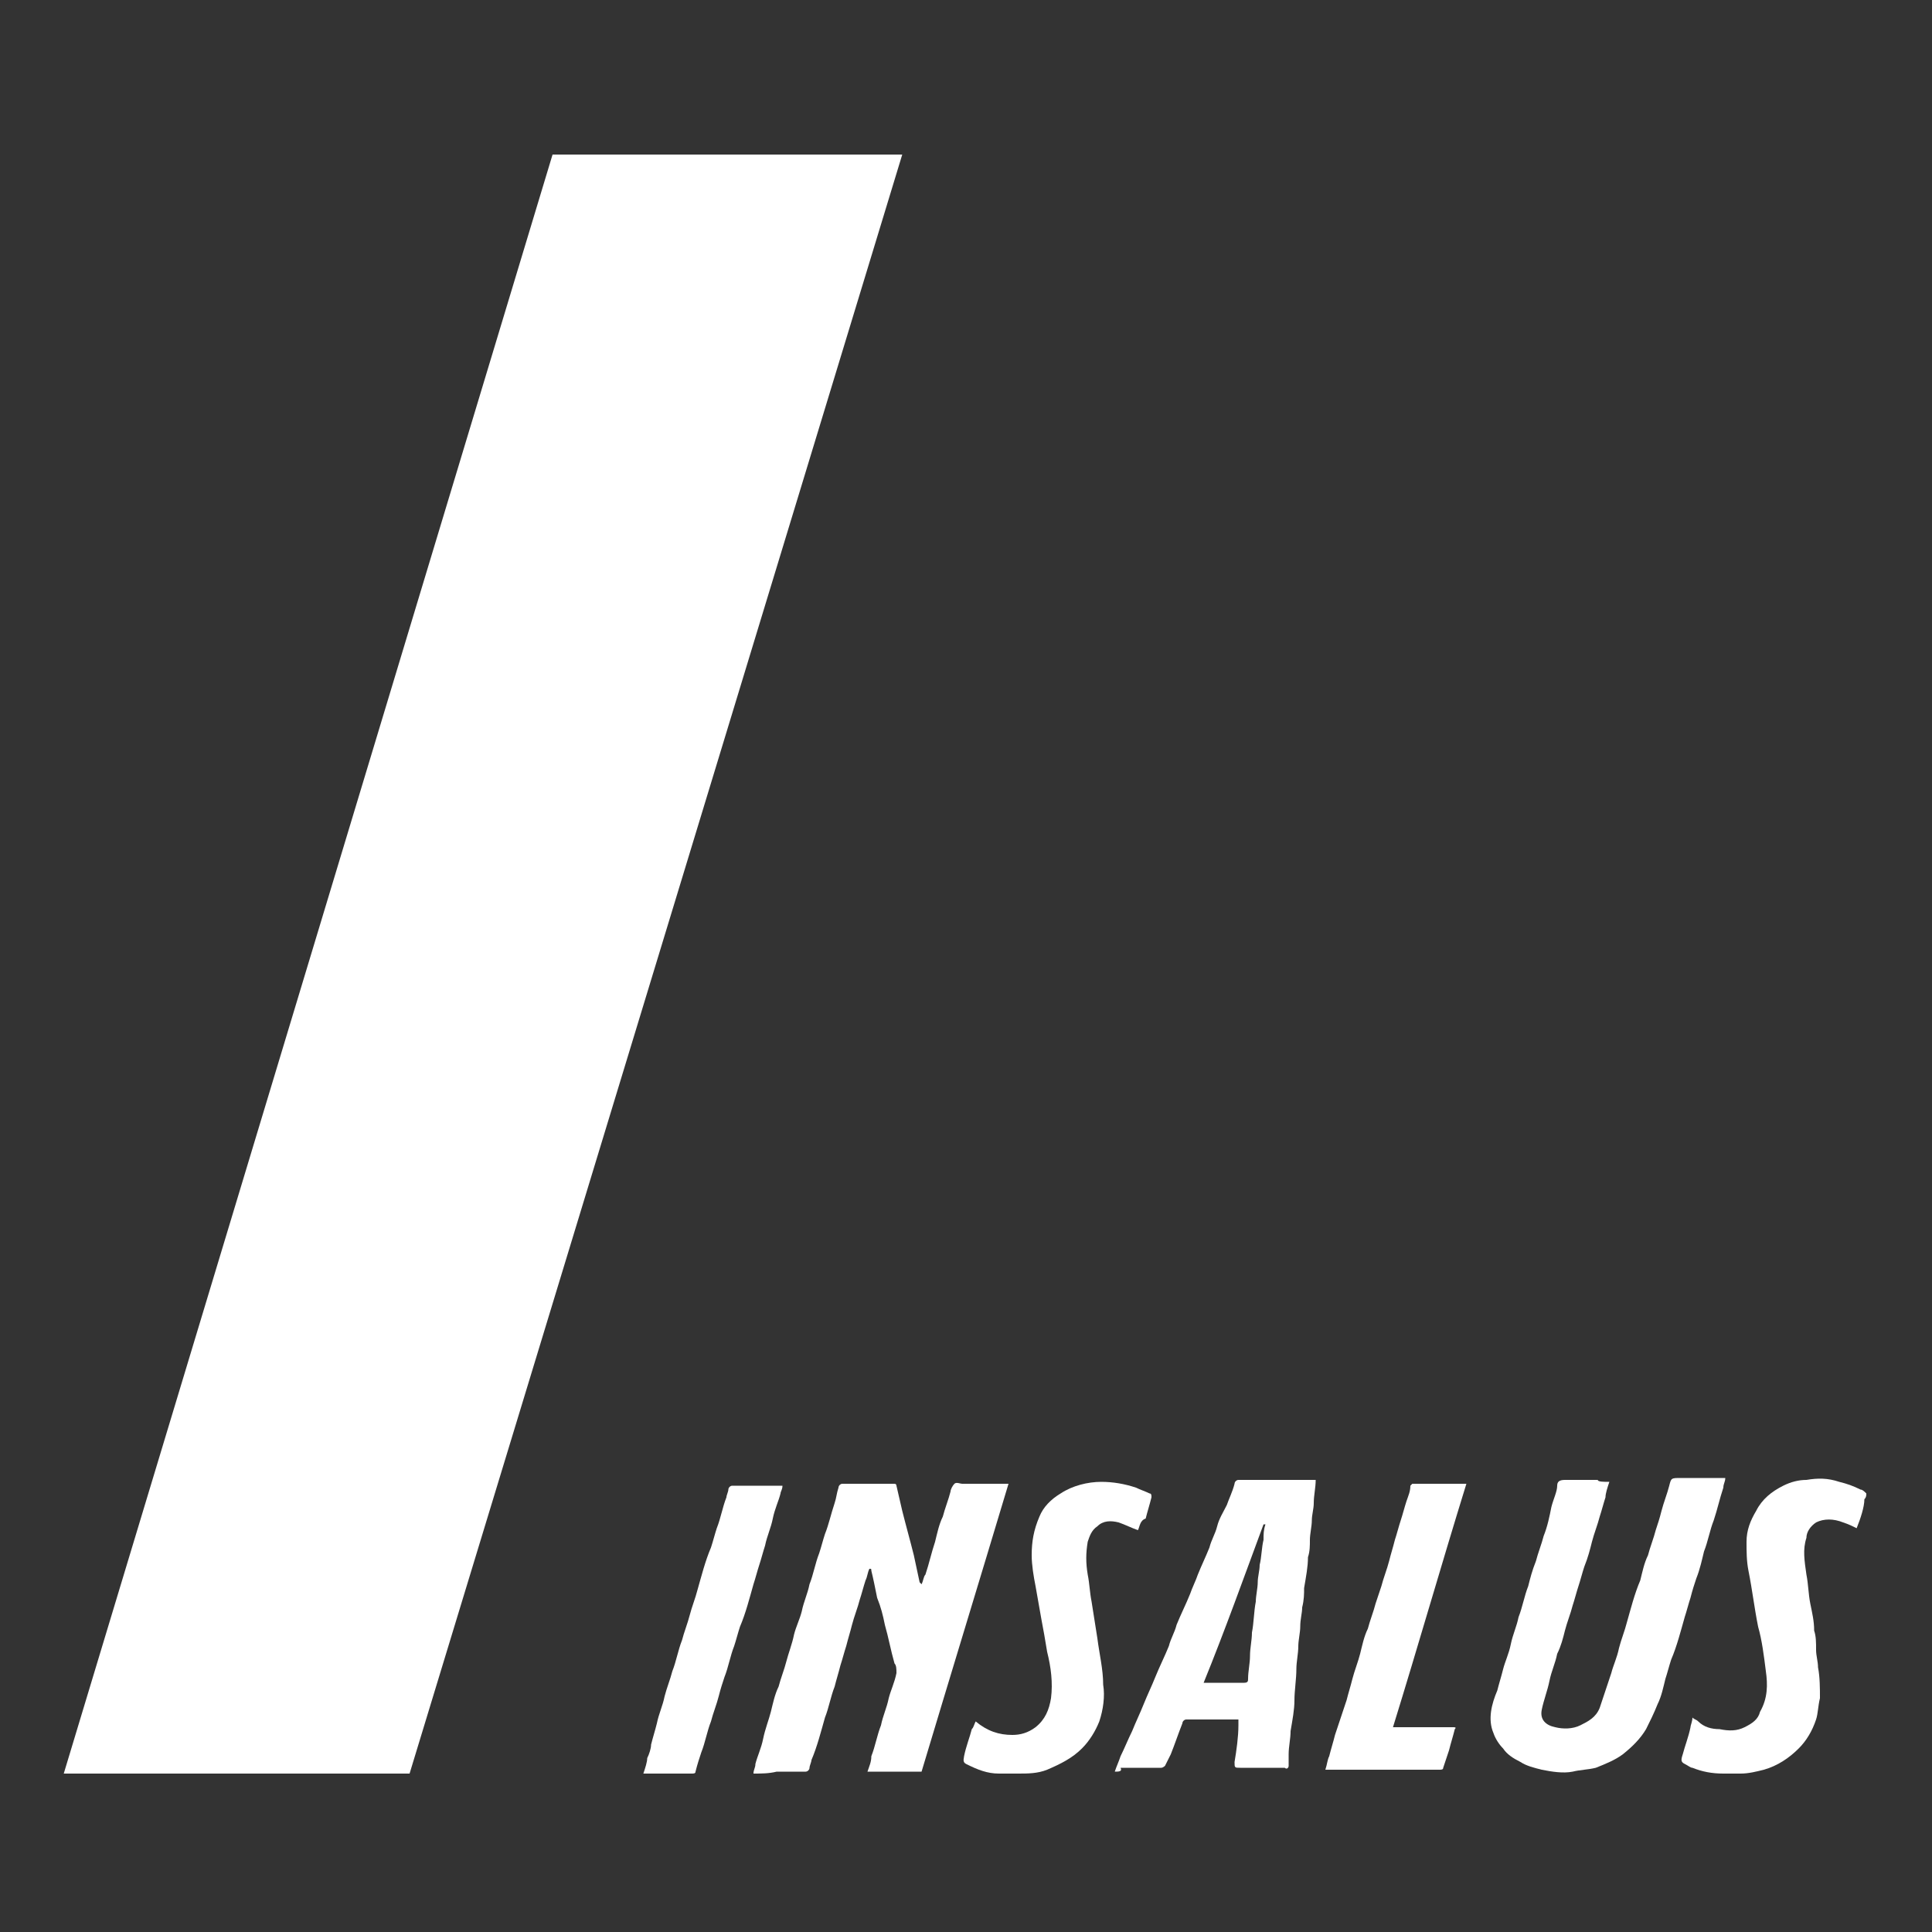 <?xml version="1.0" encoding="utf-8"?>
<!-- Generator: Adobe Illustrator 25.2.1, SVG Export Plug-In . SVG Version: 6.00 Build 0)  -->
<svg version="1.1" id="Capa_1" xmlns="http://www.w3.org/2000/svg" xmlns:xlink="http://www.w3.org/1999/xlink" x="0px" y="0px"
	 viewBox="0 0 100 100" style="enable-background:new 0 0 100 100;" xml:space="preserve">
<rect x="0" y="0" width="100" height="100" fill="#333333" stroke="none"/>
<style type="text/css">
	.st0{fill:#FFFFFF;}
</style>
<g>
	<g id="hzI0Bj_20_">
		<g>
			<g>
				<path class="st0" d="M39,91.8c0-0.2,0.1-0.3,0.1-0.5c0.1-0.4,0.3-0.8,0.4-1.3c0.1-0.5,0.3-1,0.4-1.4c0.1-0.4,0.2-0.9,0.4-1.3
					c0.1-0.4,0.3-0.9,0.4-1.3c0.1-0.4,0.3-0.9,0.4-1.4c0.1-0.4,0.3-0.8,0.4-1.2c0.1-0.5,0.3-0.9,0.4-1.4c0.2-0.5,0.3-1.1,0.5-1.6
					c0.1-0.3,0.2-0.7,0.3-1c0.2-0.5,0.3-1,0.5-1.6c0.1-0.3,0.1-0.5,0.2-0.8c0-0.1,0.1-0.2,0.2-0.2c0.3,0,0.6,0,1,0c0.3,0,0.7,0,1,0
					c0.2,0,0.4,0,0.7,0c0.1,0,0.1,0.1,0.1,0.1c0.1,0.4,0.2,0.9,0.3,1.3c0.2,0.8,0.4,1.5,0.6,2.3c0.1,0.5,0.2,0.9,0.3,1.4
					c0,0,0,0,0.1,0.1c0.1-0.2,0.1-0.4,0.2-0.5c0.2-0.6,0.3-1.1,0.5-1.7c0.1-0.4,0.2-0.9,0.4-1.3c0.1-0.4,0.3-0.9,0.4-1.3
					c0-0.1,0.1-0.3,0.2-0.4c0.1-0.1,0.3,0,0.4,0c0.8,0,1.5,0,2.4,0c-1.5,5-3,9.9-4.5,14.9c-0.9,0-1.9,0-2.8,0
					c0.1-0.3,0.2-0.5,0.2-0.8c0.2-0.5,0.3-1.1,0.5-1.6c0.1-0.5,0.3-0.9,0.4-1.4c0.1-0.4,0.3-0.8,0.4-1.3c0-0.2,0-0.4-0.1-0.5
					c-0.2-0.7-0.3-1.3-0.5-2c-0.1-0.5-0.2-0.9-0.4-1.4c-0.1-0.5-0.2-1-0.3-1.4c0-0.1,0-0.1-0.1-0.1c-0.1,0.2-0.1,0.4-0.2,0.6
					c-0.1,0.3-0.2,0.7-0.3,1c-0.1,0.4-0.3,0.9-0.4,1.3c-0.1,0.4-0.2,0.7-0.3,1.1c-0.1,0.3-0.2,0.7-0.3,1c-0.1,0.4-0.2,0.7-0.3,1.1
					c-0.2,0.5-0.3,1.1-0.5,1.6c-0.2,0.7-0.4,1.5-0.7,2.2c0,0.1-0.1,0.3-0.1,0.4c0,0.1-0.1,0.2-0.2,0.2c-0.5,0-1,0-1.5,0
					C39.8,91.8,39.4,91.8,39,91.8z"/>
				<path class="st0" d="M83.3,76.7c-0.1,0.3-0.2,0.6-0.2,0.8c-0.1,0.3-0.2,0.7-0.3,1c-0.1,0.4-0.3,0.9-0.4,1.3
					c-0.1,0.4-0.2,0.8-0.4,1.3c-0.1,0.3-0.2,0.7-0.3,1c-0.1,0.3-0.2,0.7-0.3,1c-0.1,0.4-0.3,0.9-0.4,1.3c-0.1,0.4-0.2,0.8-0.4,1.2
					c-0.1,0.5-0.3,0.9-0.4,1.4c-0.1,0.5-0.3,1-0.4,1.5c-0.1,0.5,0.2,0.8,0.7,0.9c0.4,0.1,0.9,0.1,1.3-0.1c0.4-0.2,0.8-0.4,1-0.9
					c0.2-0.6,0.4-1.2,0.6-1.8c0.1-0.4,0.3-0.8,0.4-1.3c0.1-0.4,0.3-0.9,0.4-1.3c0.2-0.7,0.4-1.5,0.7-2.2c0.1-0.4,0.2-0.9,0.4-1.3
					c0.1-0.4,0.3-0.9,0.4-1.3c0.1-0.3,0.2-0.6,0.3-1c0.1-0.4,0.3-0.9,0.4-1.3c0.1-0.4,0.1-0.4,0.6-0.4c0.7,0,1.5,0,2.2,0
					c0,0,0,0,0.1,0c0,0.2-0.1,0.3-0.1,0.5c-0.2,0.6-0.3,1.1-0.5,1.7c-0.2,0.5-0.3,1.1-0.5,1.6c-0.1,0.4-0.2,0.9-0.4,1.4
					c-0.1,0.3-0.2,0.6-0.3,1c-0.1,0.3-0.2,0.7-0.3,1c-0.2,0.7-0.4,1.5-0.7,2.2c-0.1,0.3-0.2,0.7-0.3,1c-0.1,0.4-0.2,0.9-0.4,1.3
					c-0.2,0.5-0.4,0.9-0.6,1.3c-0.3,0.5-0.7,0.9-1.2,1.3c-0.4,0.3-0.9,0.5-1.4,0.7c-0.4,0.1-0.8,0.1-1.2,0.2c-0.5,0.1-1.1,0-1.6-0.1
					c-0.4-0.1-0.8-0.2-1.1-0.4c-0.4-0.2-0.7-0.4-0.9-0.7c-0.2-0.2-0.4-0.5-0.5-0.8c-0.3-0.7-0.1-1.5,0.2-2.2
					c0.1-0.4,0.2-0.7,0.3-1.1c0.1-0.4,0.3-0.8,0.4-1.3c0.1-0.5,0.3-0.9,0.4-1.4c0.2-0.5,0.3-1.1,0.5-1.6c0.1-0.4,0.2-0.8,0.4-1.3
					c0.1-0.4,0.3-0.9,0.4-1.3c0.2-0.5,0.3-1,0.4-1.5c0.1-0.4,0.3-0.8,0.3-1.1c0-0.2,0.1-0.3,0.4-0.3c0,0,0,0,0.1,0c0.5,0,1,0,1.6,0
					C82.7,76.7,83,76.7,83.3,76.7z"/>
				<path class="st0" d="M57.7,91.7c0.1-0.3,0.2-0.5,0.3-0.8c0.2-0.4,0.4-0.9,0.6-1.3c0.2-0.5,0.4-0.9,0.6-1.4
					c0.2-0.5,0.4-0.9,0.6-1.4c0.2-0.5,0.5-1.1,0.7-1.6c0.1-0.4,0.3-0.7,0.4-1.1c0.2-0.5,0.5-1.1,0.7-1.6c0.1-0.3,0.3-0.7,0.4-1
					c0.2-0.5,0.4-0.9,0.6-1.4c0.1-0.4,0.3-0.7,0.4-1.1c0.1-0.4,0.3-0.7,0.5-1.1c0.1-0.3,0.3-0.7,0.4-1.1c0-0.1,0.1-0.2,0.2-0.2
					c0.4,0,0.9,0,1.3,0c0.4,0,0.9,0,1.3,0c0.3,0,0.7,0,1,0c0.1,0,0.3,0,0.4,0c0,0.4-0.1,0.8-0.1,1.2c0,0.3-0.1,0.6-0.1,0.9
					c0,0.3-0.1,0.7-0.1,1c0,0.3,0,0.6-0.1,0.9c0,0.5-0.1,1-0.2,1.6c0,0.3,0,0.6-0.1,1c0,0.3-0.1,0.6-0.1,1c0,0.3-0.1,0.7-0.1,1
					c0,0.4-0.1,0.8-0.1,1.2c0,0.5-0.1,1.1-0.1,1.6c0,0.5-0.1,1-0.2,1.6c0,0.4-0.1,0.8-0.1,1.2c0,0.2,0,0.4,0,0.6
					c0,0.1-0.1,0.2-0.2,0.1c-0.3,0-0.7,0-1,0c-0.4,0-0.9,0-1.3,0c-0.3,0-0.3,0-0.3-0.3c0.1-0.6,0.2-1.3,0.2-1.9c0-0.1,0-0.2,0-0.3
					c-0.4,0-0.7,0-1,0c-0.3,0-0.7,0-1,0c-0.2,0-0.4,0-0.7,0c-0.1,0-0.2,0.1-0.2,0.2c-0.2,0.5-0.4,1.1-0.6,1.6
					c-0.1,0.2-0.2,0.4-0.3,0.6c0,0-0.1,0.1-0.2,0.1c-0.7,0-1.4,0-2.1,0C58.1,91.7,57.9,91.7,57.7,91.7z M62.3,87.1
					C62.4,87.1,62.4,87.1,62.3,87.1c0.7,0,1.4,0,2.1,0c0.2,0,0.2-0.1,0.2-0.2c0-0.4,0.1-0.8,0.1-1.2c0-0.4,0.1-0.8,0.1-1.2
					c0.1-0.5,0.1-1.1,0.2-1.6c0-0.3,0.1-0.7,0.1-1c0-0.3,0.1-0.6,0.1-0.9c0.1-0.4,0.1-0.9,0.2-1.3c0-0.3,0-0.5,0.1-0.8
					c0,0,0,0-0.1,0C64.4,81.6,63.4,84.4,62.3,87.1z"/>
				<path class="st0" d="M96.1,79.1c-0.2-0.1-0.4-0.2-0.7-0.3c-0.5-0.2-1-0.2-1.4,0c-0.3,0.2-0.5,0.5-0.5,0.8
					c-0.2,0.6-0.1,1.2,0,1.9c0.1,0.5,0.1,1,0.2,1.5c0.1,0.5,0.2,0.9,0.2,1.4c0.1,0.3,0.1,0.6,0.1,1c0,0.3,0.1,0.6,0.1,0.9
					c0.1,0.5,0.1,1.1,0.1,1.6c-0.1,0.4-0.1,0.8-0.2,1.1c-0.2,0.6-0.5,1.1-0.9,1.5c-0.5,0.5-1.1,0.9-1.8,1.1
					c-0.4,0.1-0.8,0.2-1.2,0.2c-0.3,0-0.6,0-0.9,0c-0.6,0-1.1-0.1-1.6-0.3c-0.1,0-0.2-0.1-0.4-0.2c-0.2-0.1-0.2-0.2-0.1-0.5
					c0.1-0.4,0.3-0.9,0.4-1.4c0-0.1,0.1-0.3,0.1-0.5c0.1,0.1,0.2,0.1,0.3,0.2c0.3,0.3,0.7,0.4,1.1,0.4c0.5,0.1,0.9,0.1,1.3-0.1
					c0.4-0.2,0.7-0.4,0.8-0.8c0.4-0.7,0.4-1.4,0.3-2.1c-0.1-0.8-0.2-1.6-0.4-2.3c-0.2-1-0.3-1.9-0.5-2.9c-0.1-0.5-0.1-1-0.1-1.5
					c0-0.6,0.2-1.1,0.5-1.6c0.3-0.6,0.8-1,1.4-1.3c0.4-0.2,0.8-0.3,1.2-0.3c0.6-0.1,1.1-0.1,1.7,0.1c0.4,0.1,0.7,0.2,1.1,0.4
					c0.1,0,0.2,0.1,0.3,0.2c0,0.1,0,0.2-0.1,0.3C96.5,78,96.3,78.6,96.1,79.1z"/>
				<path class="st0" d="M50.5,89.1c0.6,0.5,1.2,0.7,1.9,0.7c0.4,0,0.8-0.1,1.2-0.4c0.5-0.4,0.7-0.9,0.8-1.5c0.1-0.8,0-1.6-0.2-2.4
					c-0.1-0.6-0.2-1.2-0.3-1.7c-0.1-0.6-0.2-1.1-0.3-1.7c-0.1-0.5-0.2-1.1-0.2-1.6c0-0.7,0.1-1.3,0.4-2c0.2-0.5,0.6-0.9,1.1-1.2
					c0.6-0.4,1.4-0.6,2.1-0.6c0.6,0,1.2,0.1,1.8,0.3c0.2,0.1,0.5,0.2,0.7,0.3c0.1,0,0.1,0.1,0.1,0.2c-0.1,0.4-0.2,0.7-0.3,1.1
					C59,78.7,59,79,58.9,79.2c-0.3-0.1-0.7-0.3-1-0.4c-0.4-0.1-0.8-0.1-1.1,0.2c-0.3,0.2-0.4,0.5-0.5,0.8c-0.1,0.6-0.1,1.1,0,1.7
					c0.1,0.5,0.1,0.9,0.2,1.4c0.1,0.6,0.2,1.3,0.3,1.9c0.1,0.8,0.3,1.6,0.3,2.4c0.1,0.6,0,1.3-0.2,1.9c-0.2,0.5-0.5,1-0.9,1.4
					c-0.5,0.5-1.1,0.8-1.8,1.1c-0.5,0.2-1,0.2-1.5,0.2c-0.3,0-0.7,0-1,0c-0.6,0-1.1-0.2-1.7-0.5c-0.2-0.1-0.1-0.3-0.1-0.4
					c0.1-0.5,0.3-1,0.4-1.4C50.4,89.4,50.4,89.3,50.5,89.1z"/>
				<path class="st0" d="M75.9,76.8c-1.3,4.2-2.5,8.4-3.8,12.6c0.2,0,0.4,0,0.5,0c0.5,0,1.1,0,1.6,0c0.3,0,0.7,0,1,0
					c0.1,0,0.2,0,0.1,0.1c-0.1,0.4-0.2,0.7-0.3,1.1c-0.1,0.3-0.2,0.6-0.3,0.9c0,0.1-0.1,0.1-0.2,0.1c-0.3,0-0.6,0-0.9,0
					c-0.5,0-1.1,0-1.6,0c-0.7,0-1.3,0-2,0c-0.5,0-0.9,0-1.4,0c0.1-0.3,0.1-0.5,0.2-0.7c0.1-0.4,0.2-0.7,0.3-1.1
					c0.2-0.6,0.4-1.2,0.6-1.8c0.1-0.4,0.2-0.7,0.3-1.1c0.1-0.4,0.3-0.9,0.4-1.3c0.1-0.4,0.2-0.9,0.4-1.3c0.1-0.4,0.3-0.9,0.4-1.3
					c0.1-0.3,0.2-0.6,0.3-0.9c0.1-0.4,0.3-0.9,0.4-1.3c0.1-0.4,0.2-0.7,0.3-1.1c0.1-0.3,0.2-0.7,0.3-1c0.1-0.3,0.2-0.7,0.3-1
					c0.1-0.3,0.2-0.5,0.2-0.8c0,0,0.1-0.1,0.1-0.1C74.1,76.8,75,76.8,75.9,76.8z"/>
				<path class="st0" d="M33.3,91.8c0.1-0.3,0.2-0.6,0.2-0.8c0.1-0.2,0.2-0.5,0.2-0.7c0.1-0.4,0.2-0.7,0.3-1.1
					c0.1-0.5,0.3-0.9,0.4-1.4c0.1-0.4,0.3-0.9,0.4-1.3c0.2-0.5,0.3-1.1,0.5-1.6c0.1-0.4,0.3-0.9,0.4-1.3c0.1-0.4,0.3-0.9,0.4-1.3
					c0.2-0.7,0.4-1.5,0.7-2.2c0.1-0.3,0.2-0.7,0.3-1c0.2-0.5,0.3-1.1,0.5-1.6c0-0.1,0.1-0.3,0.1-0.4c0-0.1,0.1-0.2,0.2-0.2
					c0.8,0,1.6,0,2.4,0c0.1,0,0.1,0,0.2,0c0,0.2-0.1,0.3-0.1,0.4c-0.1,0.4-0.3,0.8-0.4,1.3c-0.1,0.5-0.3,0.9-0.4,1.4
					c-0.1,0.3-0.2,0.7-0.3,1c-0.1,0.3-0.2,0.7-0.3,1c-0.2,0.7-0.4,1.5-0.7,2.2c-0.1,0.3-0.2,0.7-0.3,1c-0.2,0.5-0.3,1.1-0.5,1.6
					c-0.1,0.3-0.2,0.6-0.3,1c-0.1,0.4-0.3,0.9-0.4,1.3c-0.2,0.5-0.3,1.1-0.5,1.6c-0.1,0.3-0.2,0.6-0.3,1c0,0.1-0.1,0.1-0.2,0.1
					C35.1,91.8,34.2,91.8,33.3,91.8z"/>
			</g>
		</g>
	</g>
	<polygon class="st0" points="28.6,8 3.3,91.8 21.2,91.8 46.7,8 	"/>
</g>
</svg>
